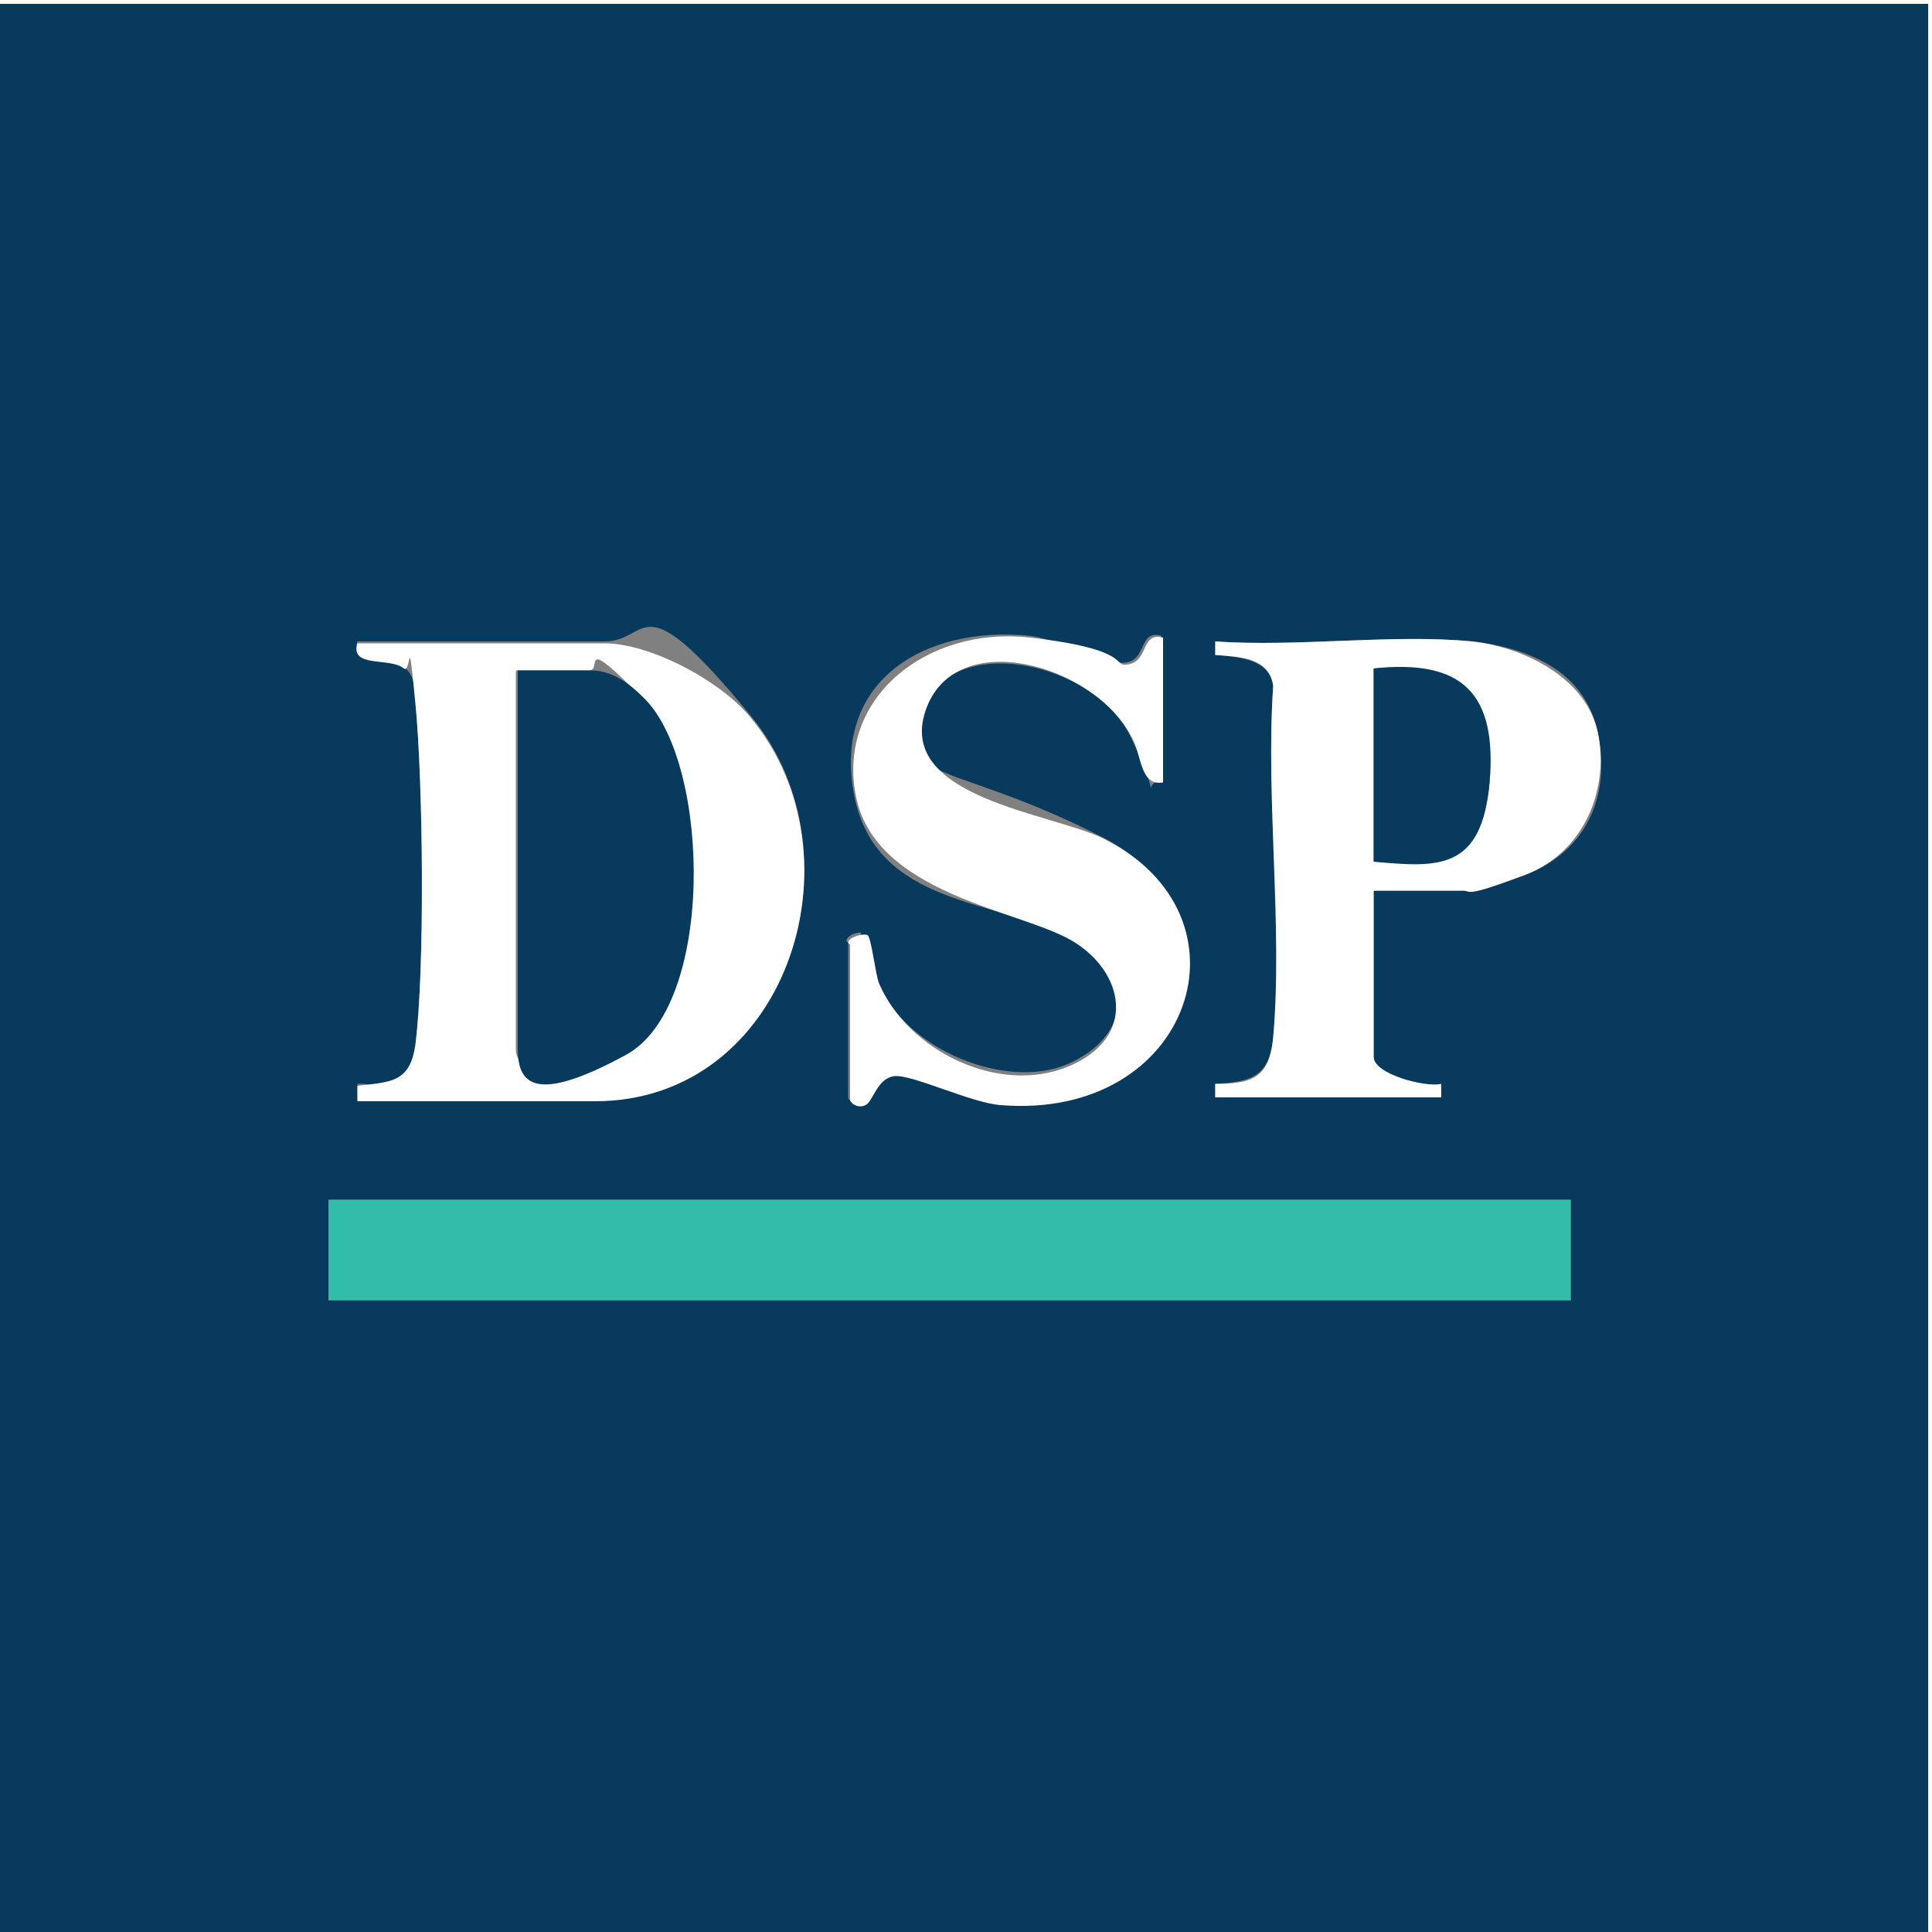 <?xml version="1.0" encoding="UTF-8"?>
<svg id="svg5275" xmlns="http://www.w3.org/2000/svg" xmlns:svg="http://www.w3.org/2000/svg" xmlns:rdf="http://www.w3.org/1999/02/22-rdf-syntax-ns#" xmlns:dc="http://purl.org/dc/elements/1.1/" xmlns:cc="http://creativecommons.org/ns#" version="1.1" viewBox="0 0 100 100">
  <rect x="0" y="0" width="100" height="100" fill="#808080" stroke="none"/>
  <!-- Generator: Adobe Illustrator 29.4.0, SVG Export Plug-In . SVG Version: 2.1.0 Build 152)  -->
  <defs>
    <style>
      .st0 {
        fill: #fff;
      }

      .st1 {
        fill: #32bcaa;
      }

      .st2 {
        fill: #073a5d;
      }
    </style>
  </defs>
  <path class="st2" d="M0,.2h99.8s0,99.8,0,99.8H0V.2ZM43.9,48.8v8c0,.2.5.5.8.3s.7-1.4,1.5-1.5,4,1.4,5.5,1.5c9.9.9,13.4-9.7,5.3-13.8s-10.6-2.6-9.2-6.6,8.8-2.5,10.7,1.4.4,2.5,1.6,2.3v-7.5c-1.2-.3-.7,1.3-1.9,1.4s-3.6-1.3-5-1.4c-5.3-.5-10.1,2.3-9,8.2s7.5,5.4,11.2,7.5,2.9,5.2-.2,6.5-8.3-.7-9.8-4.3-.5-2.4-.6-2.5c-.2-.1-.9,0-1,.4ZM18.5,56.9h12.3c9.9,0,14-12.6,8.1-19.8s-5.2-3.9-7.6-3.9h-12.8c-.4,1.3,1.7.7,2.4,1.3s.5,1.3.6,1.8c.4,4.1.5,13.8,0,17.7s-1.2,2-3,2.1v.7ZM76.2,33.2c-4.2-.4-9.1.3-13.3,0v.7c1.2.1,2.8.2,3,1.6-.4,5.9.6,12.4,0,18.2-.2,2-1.1,2.3-3,2.4v.7h11.7v-.7c-.8.3-3.5-.4-3.5-1.4v-8.6h4.6c.5,0,2.6-.6,3.2-.8,3.2-1.2,4.5-4.1,3.8-7.4s-3.8-4.4-6.5-4.7ZM81.3,62.1H17v5.2h64.3v-5.2Z"/>
  <polygon class="st0" points="0 .2 0 0 100 0 100 100 99.8 100 99.8 .2 0 .2"/>
  <rect class="st1" x="17" y="62.1" width="64.3" height="5.2"/>
  <path class="st0" d="M18.5,56.9v-.7c1.8-.2,2.7-.2,3-2.1.5-3.9.4-13.6,0-17.7s-.2-1.5-.6-1.8c-.7-.6-2.8,0-2.4-1.3h12.8c2.4,0,6.1,2,7.6,3.9,5.9,7.2,1.8,19.8-8.1,19.8h-12.3ZM26.7,34.7v19.6c0,1.9,4.4,1,5.6.3,4.6-2.6,4.4-14.9,1-18.4s-2.1-1.5-2.8-1.5h-3.9Z"/>
  <path class="st0" d="M76.2,33.2c2.7.3,5.9,1.9,6.5,4.7s-.6,6.2-3.8,7.4-2.7.8-3.2.8h-4.6v8.6c0,.9,2.7,1.6,3.5,1.4v.7h-11.7v-.7c1.9,0,2.8-.3,3-2.4.5-5.8-.4-12.3,0-18.2-.2-1.5-1.8-1.5-3-1.6v-.7c4.3.3,9.2-.4,13.3,0ZM71.1,44.6c3.3.3,5.7-.5,6-4.1s-1.4-6.4-6-5.9v10Z"/>
  <path class="st0" d="M43.9,48.8c0-.3.8-.5,1-.4s.4,2,.6,2.5c1.5,3.5,6.2,5.8,9.8,4.3s2.9-4.9.2-6.5-10.2-2.4-11.2-7.5,3.7-8.8,9-8.2,4.3,1.5,5,1.4c1.2-.1.7-1.7,1.9-1.4v7.5c-1.2.2-1.1-1.4-1.6-2.3-1.9-3.8-9.2-5.9-10.7-1.4s6.6,5.3,9.2,6.6c8.1,4,4.6,14.6-5.3,13.8-1.5-.1-4.6-1.6-5.5-1.5s-1.1,1.3-1.5,1.5-.8-.1-.8-.3v-8Z"/>
  <path class="st2" d="M26.7,34.7h3.9c1.3,0,2.3,1,2.8,1.5,3.4,3.5,3.6,15.9-1,18.4s-5.6,1.6-5.6-.3v-19.6Z"/>
  <path class="st2" d="M71.1,44.6v-10c4.6-.5,6.4,1.3,6,5.9s-2.7,4.4-6,4.1Z"/>
</svg>